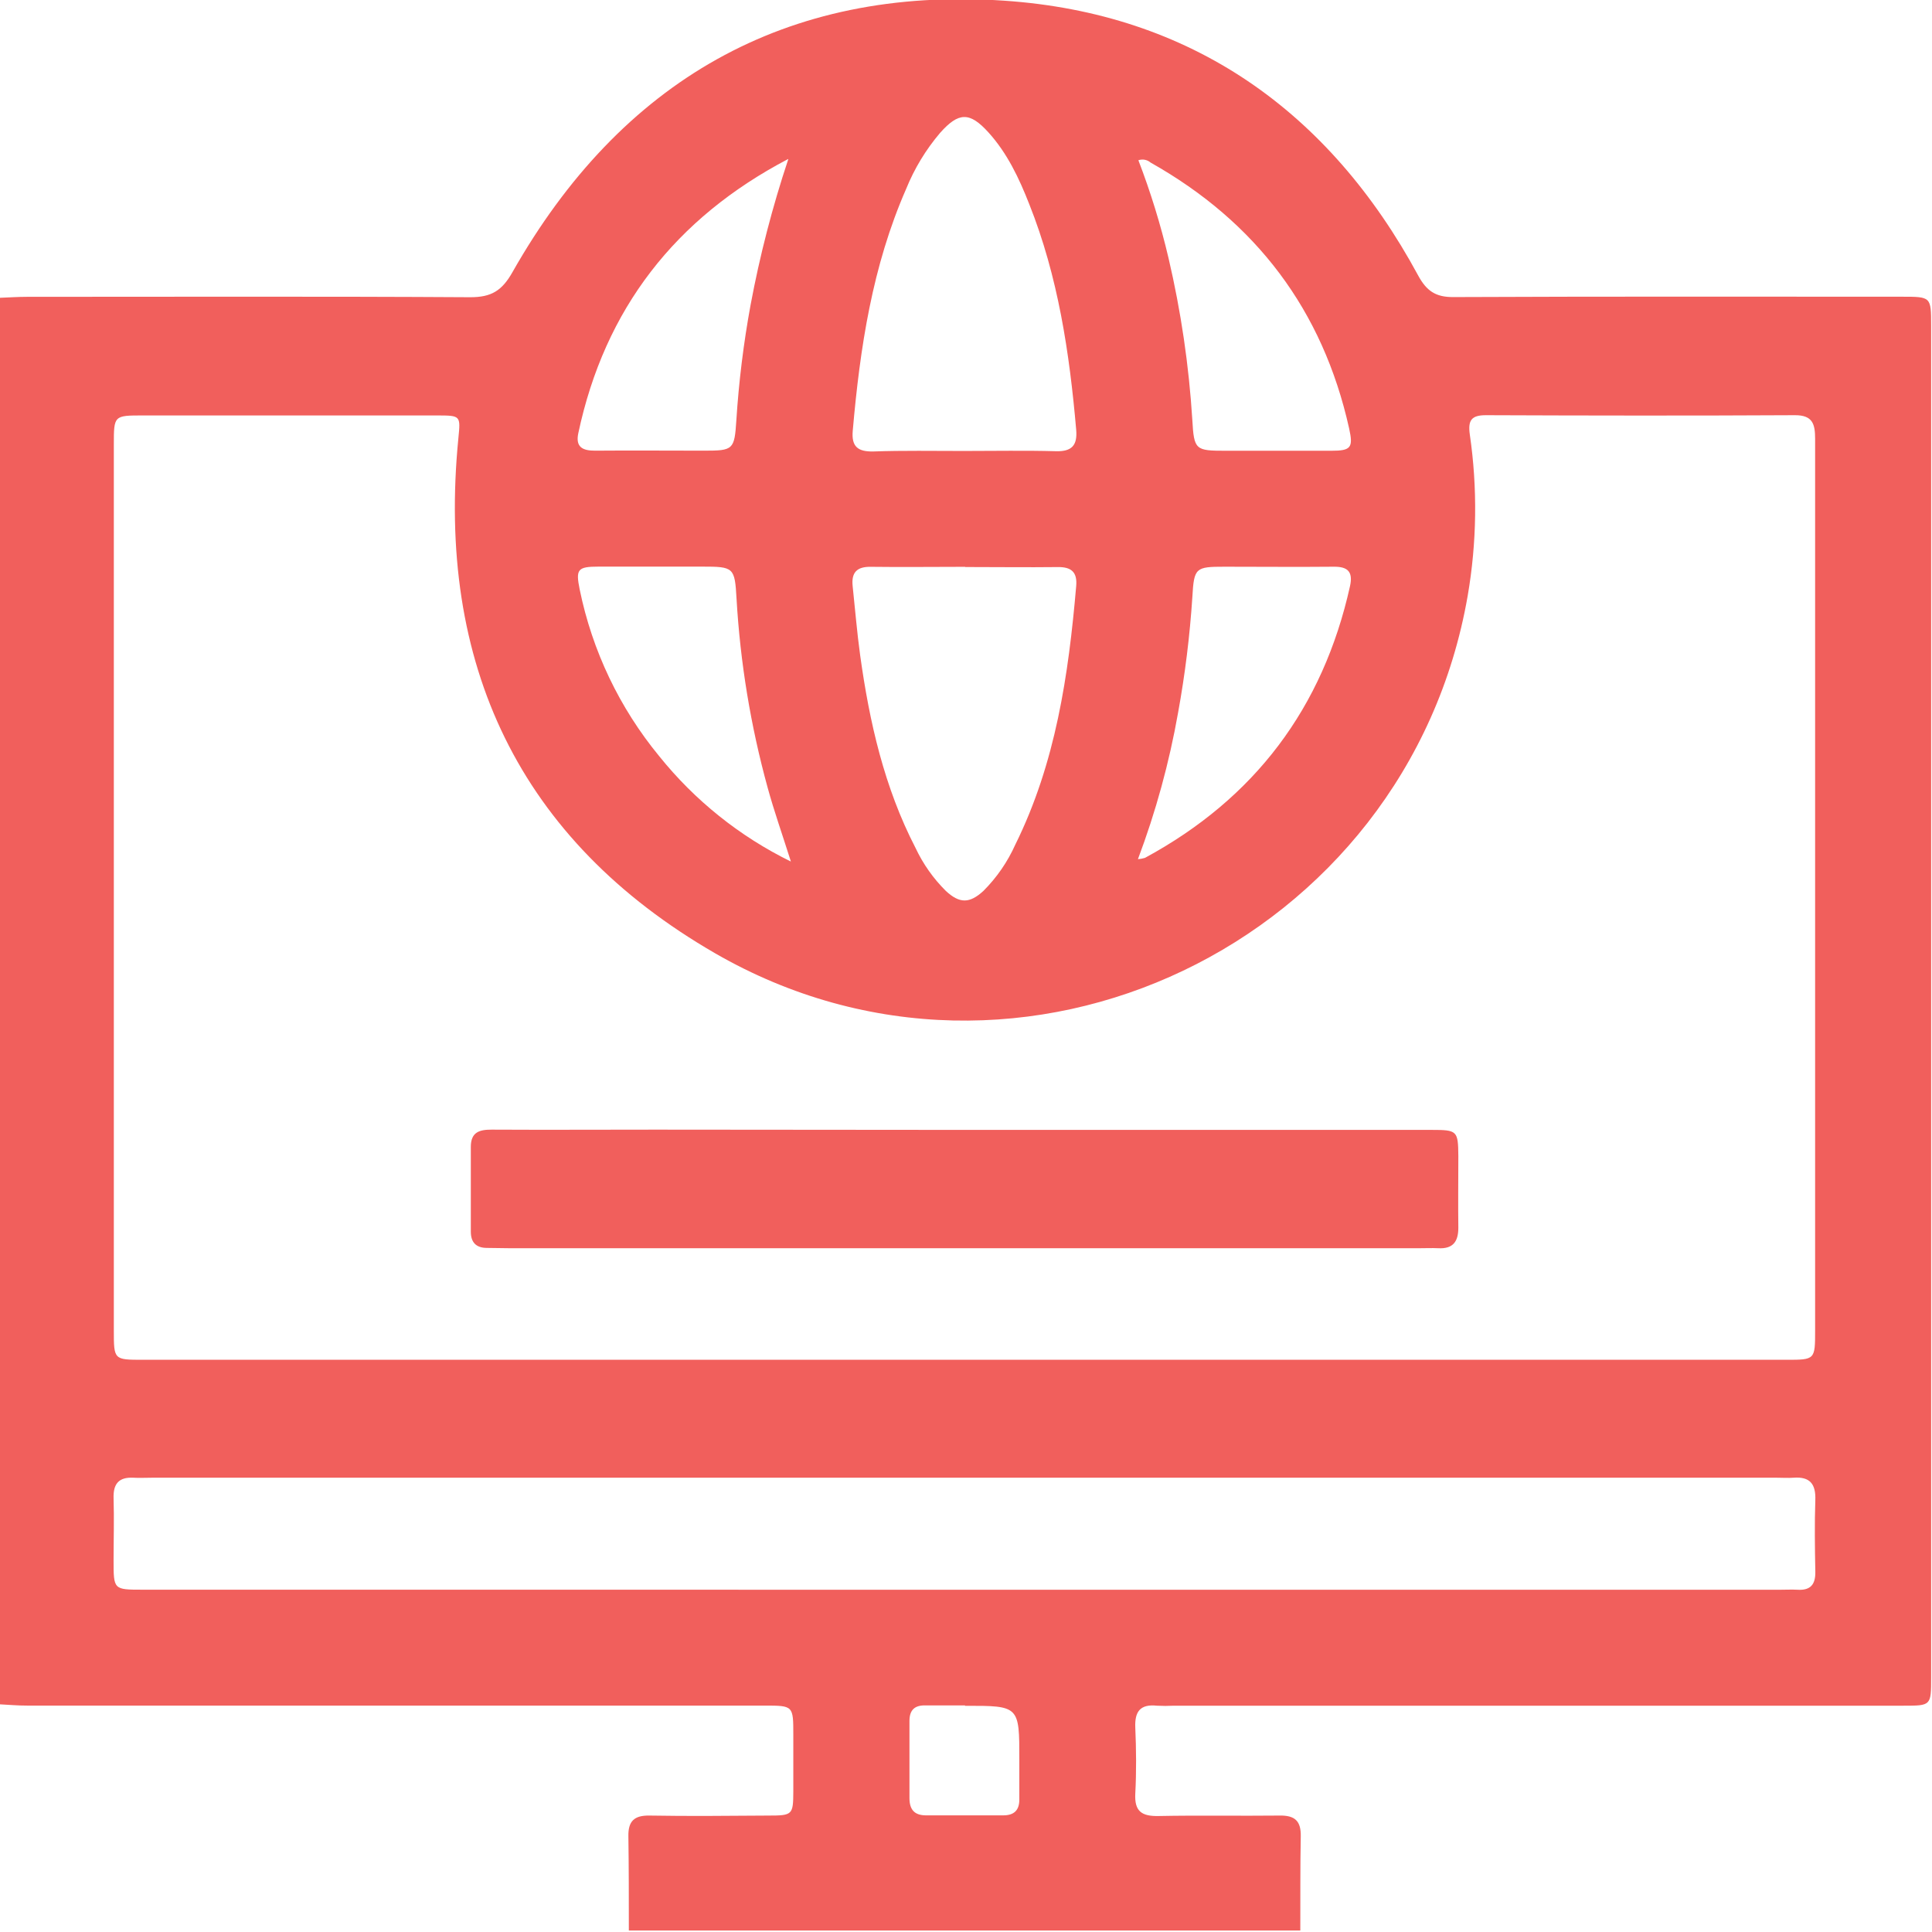 <svg width="512" height="512" viewBox="0 0 512 512" fill="none" xmlns="http://www.w3.org/2000/svg">
<g clip-path="url(#clip0_756_288)">
<g clip-path="url(#clip1_756_288)">
<path d="M-0.23 451.654V78.928C2.266 78.835 4.762 78.661 7.245 78.661C46.385 78.661 85.526 78.528 124.652 78.768C130.232 78.768 133.049 77.032 135.826 72.093C164.487 21.539 208.193 -3.758 266.102 0.18C315.561 3.531 352.232 29.335 375.86 73.068C378.049 77.072 380.439 78.754 385.111 78.728C424.745 78.554 464.379 78.621 504.014 78.634C511.756 78.634 511.77 78.634 511.77 86.323V444.566C511.77 452.015 511.77 452.028 504.441 452.028H311.089C309.595 452.108 308.098 452.108 306.604 452.028C302.185 451.561 300.677 453.55 300.864 457.835C301.117 463.656 301.171 469.502 300.864 475.323C300.61 480.062 302.599 481.357 307.044 481.263C317.724 481.05 328.403 481.263 339.083 481.143C343.181 481.063 344.796 482.598 344.716 486.643C344.556 494.96 344.623 503.29 344.596 511.62H166.649C166.649 503.29 166.649 494.96 166.529 486.643C166.449 482.638 168.064 481.063 172.163 481.143C182.655 481.33 193.148 481.21 203.64 481.143C210.021 481.143 210.208 480.943 210.235 474.775C210.235 469.77 210.235 464.777 210.235 459.784C210.235 452.002 210.235 452.002 202.572 452.002C137.454 452.002 72.341 452.002 7.232 452.002C4.749 452.015 2.266 451.775 -0.23 451.654ZM255.609 360.358H473.39C481.013 360.358 481.026 360.358 481.026 352.536V227.666C481.026 190.528 481.026 153.399 481.026 116.279C481.026 112.355 480.359 110.019 475.686 110.032C448.374 110.179 421.074 110.139 393.761 110.032C389.957 110.032 388.982 111.367 389.516 115.158C391.578 129.338 391.389 143.755 388.956 157.876C373.003 249.839 270.374 299.259 189.557 252.656C137.561 222.647 115.575 175.897 121.475 116.133C122.063 110.152 122.103 110.112 115.869 110.099H37.949C30.179 110.099 30.166 110.099 30.166 117.828V352.589C30.166 360.345 30.166 360.358 37.855 360.358H255.609ZM255.609 421.298H471.868C473.377 421.298 474.872 421.218 476.367 421.298C479.811 421.512 481.146 419.896 481.079 416.519C480.959 410.205 480.866 403.864 481.079 397.55C481.24 393.265 479.651 391.289 475.312 391.609C473.831 391.716 472.322 391.609 470.827 391.609H40.311C38.643 391.609 36.974 391.703 35.319 391.609C31.448 391.422 29.979 393.265 30.099 397.056C30.273 402.556 30.099 408.042 30.099 413.542C30.099 421.271 30.099 421.285 37.802 421.285L255.609 421.298ZM255.396 119.51C263.552 119.51 271.709 119.35 279.865 119.577C284.097 119.683 285.539 117.975 285.205 113.93C283.429 93.479 280.412 73.281 272.75 54.072C270.08 47.263 266.943 40.602 261.937 35.075C256.931 29.549 254.021 29.736 249.162 35.182C245.374 39.627 242.327 44.653 240.137 50.067C231.193 70.451 227.909 92.117 225.987 114.144C225.613 118.349 227.322 119.737 231.46 119.643C239.377 119.363 247.386 119.51 255.396 119.51ZM255.77 150.213C247.44 150.213 239.11 150.32 230.793 150.213C227.068 150.147 225.587 151.722 225.96 155.313C226.615 161.427 227.109 167.568 227.95 173.655C230.406 191.356 234.331 208.67 242.634 224.729C244.619 228.955 247.33 232.8 250.643 236.09C254.301 239.494 256.958 239.467 260.629 236.09C264.169 232.544 267.033 228.382 269.079 223.808C279.758 202.209 283.176 178.914 285.205 155.273C285.525 151.575 283.87 150.213 280.252 150.28C272.096 150.374 263.939 150.267 255.783 150.267L255.77 150.213ZM301.664 42.418C304.923 50.889 307.599 59.573 309.674 68.409C312.966 82.487 315.074 96.817 315.975 111.247C316.429 119.256 316.776 119.457 324.852 119.457C334.197 119.457 343.541 119.457 352.792 119.457C358.025 119.457 358.666 118.656 357.531 113.529C350.55 82.172 332.835 58.797 304.922 43.085C304.483 42.707 303.952 42.451 303.382 42.343C302.813 42.235 302.225 42.279 301.678 42.471L301.664 42.418ZM301.531 227.693C302.174 227.65 302.81 227.533 303.427 227.346C332.484 211.62 350.594 187.627 357.758 155.366C358.599 151.575 357.238 150.147 353.473 150.187C343.835 150.28 334.183 150.187 324.545 150.187C316.829 150.187 316.429 150.44 315.988 158.196C315.318 168.473 314.056 178.702 312.21 188.833C309.867 202.106 306.297 215.133 301.544 227.746L301.531 227.693ZM208.873 42.137C178.984 57.809 160.268 81.838 153.26 114.784C152.459 118.522 154.435 119.443 157.705 119.43C167.344 119.35 176.995 119.43 186.633 119.43C194.296 119.43 194.643 119.19 195.137 111.42C195.794 101.143 197.055 90.913 198.915 80.784C201.355 67.725 204.687 54.848 208.887 42.244L208.873 42.137ZM209.554 228.187C207.285 221.005 205.122 214.918 203.427 208.71C198.932 192.363 196.171 175.589 195.19 158.663C194.723 150.347 194.456 150.16 186.086 150.16C176.942 150.16 167.798 150.16 158.653 150.16C153.046 150.16 152.526 150.854 153.634 156.261C156.95 172.463 164.177 187.609 174.686 200.38C184.124 212.134 196.033 221.668 209.567 228.307L209.554 228.187ZM255.729 451.948C252.245 451.948 248.761 451.948 245.277 451.948C242.367 451.881 241.005 453.19 241.018 456.113C241.018 462.908 241.018 469.703 241.018 476.511C241.018 479.595 242.353 481.103 245.464 481.09C252.259 481.09 259.067 481.09 265.862 481.09C268.732 481.09 270.147 479.755 270.133 476.858C270.133 473.374 270.133 469.89 270.133 466.405C270.147 452.042 270.147 452.042 255.743 452.055L255.729 451.948Z" fill="#F15F5C"/>
<path d="M255.557 299.434H379.372C386.193 299.434 386.42 299.648 386.474 306.402C386.474 312.73 386.393 319.058 386.474 325.372C386.474 329.096 385.018 331.005 381.134 330.792C379.479 330.712 377.81 330.792 376.141 330.792H135.039C133.05 330.792 131.034 330.712 129.059 330.712C126.162 330.712 124.773 329.23 124.773 326.4C124.773 318.911 124.773 311.422 124.773 303.933C124.773 300.062 126.989 299.354 130.287 299.367C144.771 299.447 159.241 299.367 173.725 299.367L255.557 299.434Z" fill="#F15F5C"/>
</g>
</g>
<defs>
<clipPath id="clip0_756_288">
<rect width="512" height="512" fill="white"/>
</clipPath>
<clipPath id="clip1_756_288">
<rect width="512" height="511.813" fill="white" transform="translate(-0.23 -0.207)"/>
</clipPath>
</defs>
</svg>
